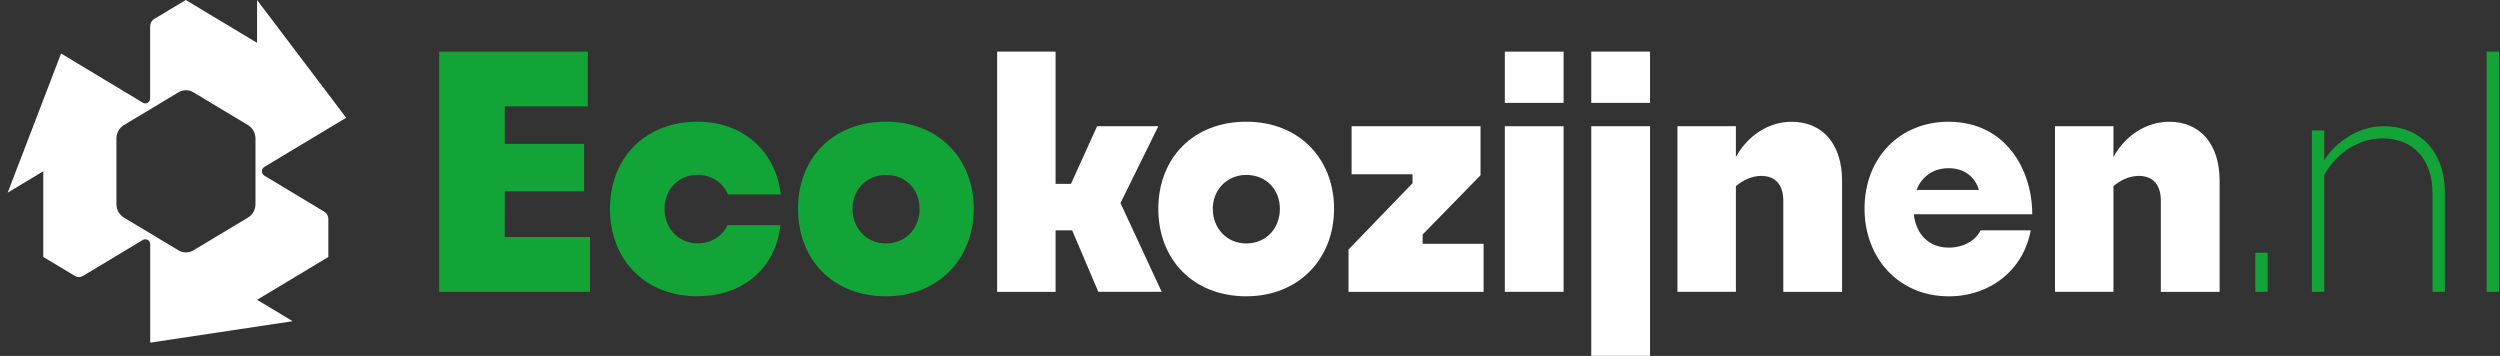 <svg xmlns="http://www.w3.org/2000/svg" width="288" height="41" viewBox="0 0 288 41" fill="none"><rect x="0" y="0" width="288" height="41" fill="#333333" stroke="none"/><g clip-path="url(#clip0_235_570)"><path d="M67.966 33.617H50.598V5.943H67.716V12.254H58.147V16.574H67.29V22.037H58.147V27.311H67.966V33.622V33.617Z" fill="#13A438"></path><path d="M80.376 34.133C74.314 34.133 70.272 29.925 70.272 24.059C70.272 18.192 74.314 14.021 80.376 14.021C85.443 14.021 89.343 17.268 89.946 22.394H83.849C83.319 21.102 82.039 20.143 80.376 20.143C78.11 20.143 76.55 21.879 76.55 24.054C76.55 26.229 78.11 28.036 80.376 28.036C81.971 28.036 83.212 27.189 83.815 25.933H89.912C89.343 31.023 85.443 34.122 80.376 34.122V34.133Z" fill="#13A438"></path><path d="M102.071 34.133C95.974 34.133 91.933 29.925 91.933 24.059C91.933 18.192 95.974 14.021 102.071 14.021C108.168 14.021 112.176 18.299 112.176 24.059C112.176 29.818 108.1 34.133 102.071 34.133ZM102.071 28.046C104.338 28.046 105.937 26.311 105.937 24.064C105.937 21.817 104.342 20.153 102.071 20.153C99.8 20.153 98.206 21.889 98.206 24.064C98.206 26.239 99.766 28.046 102.071 28.046Z" fill="#13A438"></path><path d="M123.516 26.535H121.603V33.622H114.869V5.943H121.603V21.184H123.374L126.386 14.541H133.439L129.079 23.395L133.827 33.617H126.523L123.511 26.53L123.516 26.535Z" fill="white"></path><path d="M143.578 34.133C137.481 34.133 133.439 29.925 133.439 24.059C133.439 18.192 137.481 14.021 143.578 14.021C149.675 14.021 153.683 18.299 153.683 24.059C153.683 29.818 149.607 34.133 143.578 34.133ZM143.578 28.046C145.844 28.046 147.443 26.311 147.443 24.064C147.443 21.817 145.849 20.153 143.578 20.153C141.307 20.153 139.713 21.889 139.713 24.064C139.713 26.239 141.273 28.046 143.578 28.046Z" fill="white"></path><path d="M155.35 33.617V28.746L162.722 21.108V20.076H155.703V14.541H170.556V20.189L163.89 27.015V28.087H170.909V33.622H155.35V33.617Z" fill="white"></path><path d="M173.356 11.851V5.948H180.125V11.851H173.356ZM173.356 33.617V14.541H180.125V33.617H173.356Z" fill="white"></path><path d="M183.314 11.851V5.948H190.083V11.851H183.314ZM183.314 41V14.541H190.083V40.995H183.314V41Z" fill="white"></path><path d="M199.976 21.439V33.617H193.242V14.541H199.976V18.085C201.325 15.614 203.768 14.026 206.392 14.026C209.973 14.026 212.205 16.609 212.205 20.817V33.622H205.436V23.145C205.436 21.373 204.621 20.265 202.885 20.265C201.718 20.265 200.653 20.857 199.976 21.445V21.439Z" fill="white"></path><path d="M224.472 34.133C218.802 34.133 214.794 29.813 214.794 24.023C214.794 18.233 218.802 14.026 224.472 14.026C231.065 14.026 234.115 19.561 234.115 24.687H220.47C220.754 27.122 222.314 28.526 224.511 28.526C226.179 28.526 227.597 27.715 228.161 26.535H233.939C233.125 31.038 229.333 34.138 224.477 34.138L224.472 34.133ZM220.784 21.884H227.979C227.484 20.296 226.243 19.377 224.472 19.377C222.701 19.377 221.387 20.337 220.784 21.884Z" fill="white"></path><path d="M243.47 21.439V33.617H236.735V14.541H243.47V18.085C244.818 15.614 247.261 14.026 249.885 14.026C253.466 14.026 255.698 16.609 255.698 20.817V33.622H248.929V23.145C248.929 21.373 248.115 20.265 246.378 20.265C245.211 20.265 244.146 20.857 243.47 21.445V21.439Z" fill="white"></path><path d="M259.813 33.617V29.114H261.231V33.617H259.813Z" fill="#13A438"></path><path d="M267.75 20.189V33.617H266.332V15.021H267.75V18.453C269.201 16.201 271.826 14.541 274.558 14.541C278.884 14.541 281.646 17.528 281.646 22.18V33.617H280.228V22.287C280.228 18.488 278.139 15.941 274.45 15.941C271.438 15.941 268.922 17.968 267.75 20.183V20.189Z" fill="#13A438"></path><path d="M286.467 33.617V5.943H287.885V33.617H286.467Z" fill="#13A438"></path><path d="M37.364 24.391L30.453 20.235C30.08 20.01 30.08 19.453 30.453 19.229L39.88 13.566L29.614 0.005V4.932L21.403 0L17.758 2.19C17.474 2.364 17.297 2.681 17.297 3.023V11.33C17.297 11.779 16.831 12.055 16.458 11.835L7.036 6.163L0.885 22.195L4.985 19.729V29.599L8.63 31.789C8.914 31.963 9.268 31.963 9.552 31.789L16.463 27.638C16.836 27.413 17.302 27.694 17.302 28.143V39.473L33.714 37.002L29.614 34.536L37.825 29.604V25.223C37.825 24.881 37.653 24.564 37.364 24.391ZM29.432 23.512C29.432 24.156 29.104 24.748 28.569 25.065L22.285 28.838C21.751 29.16 21.094 29.16 20.559 28.838L14.276 25.065C13.741 24.743 13.412 24.151 13.412 23.512V15.961C13.412 15.318 13.741 14.725 14.276 14.409L20.559 10.636C21.094 10.314 21.751 10.314 22.285 10.636L28.569 14.409C29.104 14.73 29.432 15.323 29.432 15.961V23.512Z" fill="white"></path></g><defs><clipPath id="clip0_235_570"><rect width="287" height="41" fill="white" transform="translate(0.885)"></rect></clipPath></defs></svg>